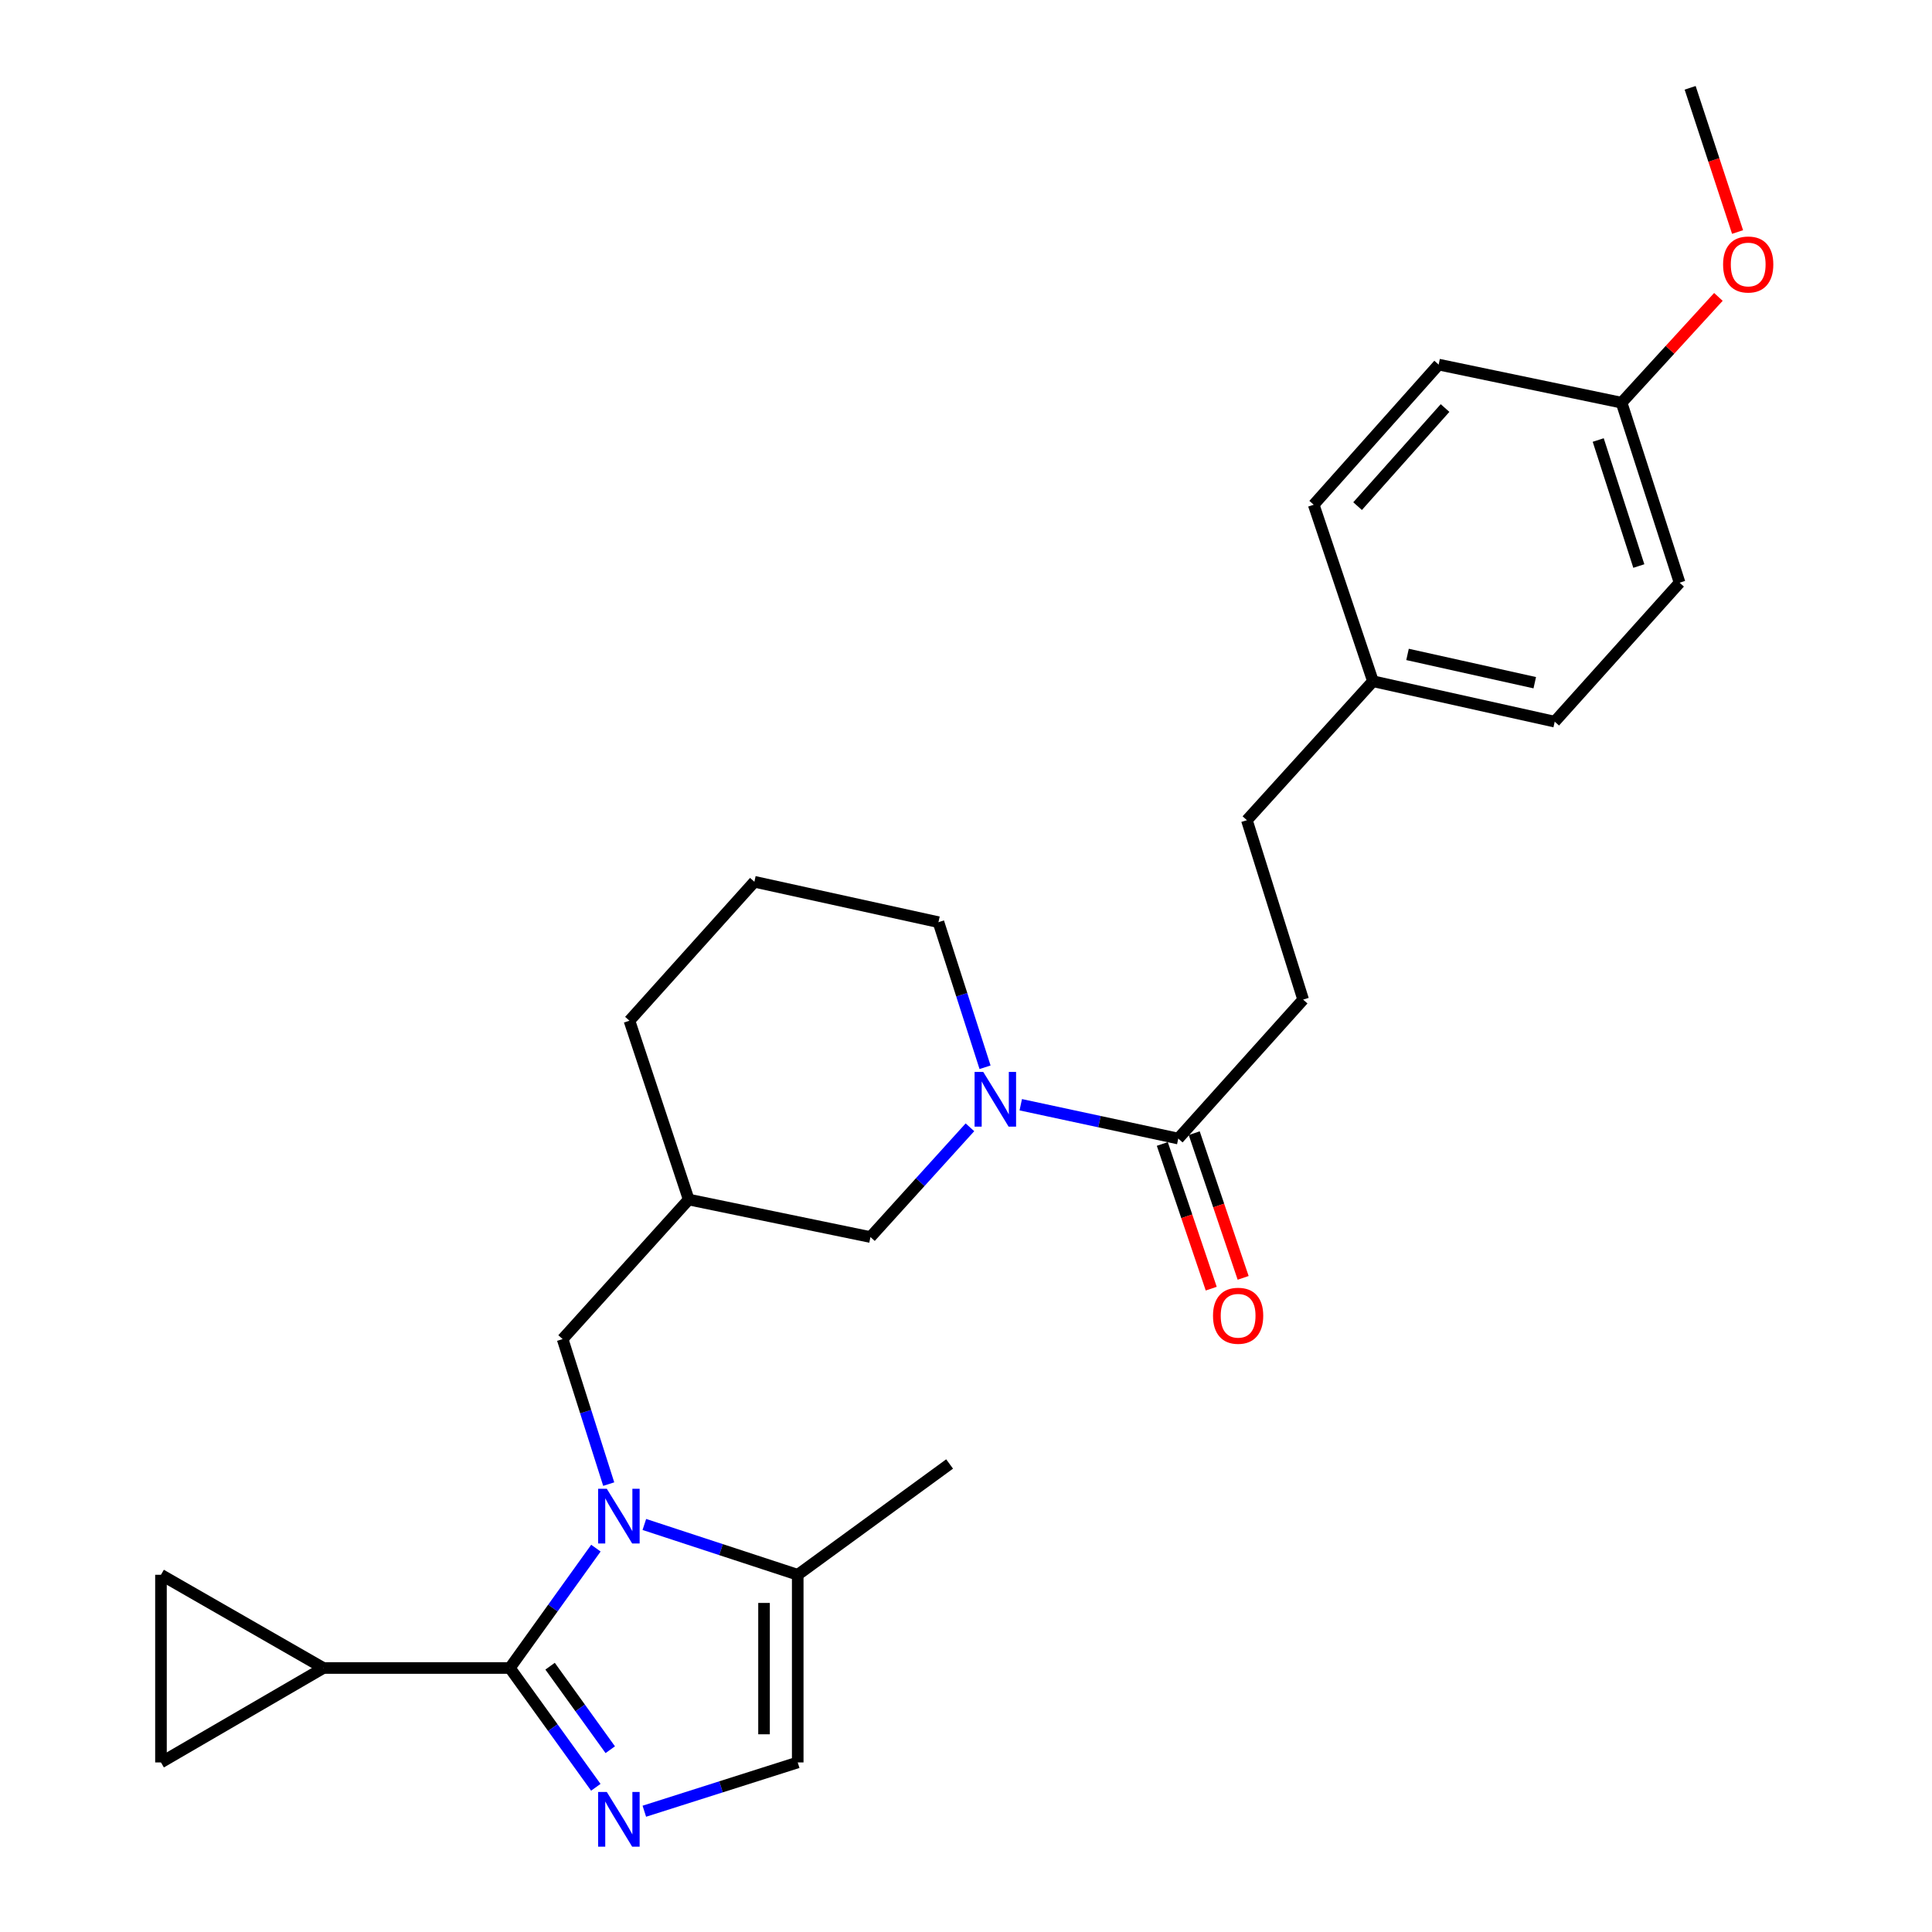 <?xml version='1.0' encoding='iso-8859-1'?>
<svg version='1.1' baseProfile='full'
              xmlns='http://www.w3.org/2000/svg'
                      xmlns:rdkit='http://www.rdkit.org/xml'
                      xmlns:xlink='http://www.w3.org/1999/xlink'
                  xml:space='preserve'
width='1000px' height='1000px' viewBox='0 0 1000 1000'>
<!-- END OF HEADER -->
<rect style='opacity:1.0;fill:#FFFFFF;stroke:none' width='1000' height='1000' x='0' y='0'> </rect>
<path class='bond-0' d='M 308.434,801.315 L 286.169,832.333' style='fill:none;fill-rule:evenodd;stroke:#0000FF;stroke-width:6px;stroke-linecap:butt;stroke-linejoin:miter;stroke-opacity:1' />
<path class='bond-0' d='M 286.169,832.333 L 263.905,863.351' style='fill:none;fill-rule:evenodd;stroke:#000000;stroke-width:6px;stroke-linecap:butt;stroke-linejoin:miter;stroke-opacity:1' />
<path class='bond-4' d='M 333.511,789.059 L 373.205,802.083' style='fill:none;fill-rule:evenodd;stroke:#0000FF;stroke-width:6px;stroke-linecap:butt;stroke-linejoin:miter;stroke-opacity:1' />
<path class='bond-4' d='M 373.205,802.083 L 412.9,815.107' style='fill:none;fill-rule:evenodd;stroke:#000000;stroke-width:6px;stroke-linecap:butt;stroke-linejoin:miter;stroke-opacity:1' />
<path class='bond-9' d='M 315.071,768.172 L 303.142,730.641' style='fill:none;fill-rule:evenodd;stroke:#0000FF;stroke-width:6px;stroke-linecap:butt;stroke-linejoin:miter;stroke-opacity:1' />
<path class='bond-9' d='M 303.142,730.641 L 291.214,693.11' style='fill:none;fill-rule:evenodd;stroke:#000000;stroke-width:6px;stroke-linecap:butt;stroke-linejoin:miter;stroke-opacity:1' />
<path class='bond-1' d='M 263.905,863.351 L 286.15,894.226' style='fill:none;fill-rule:evenodd;stroke:#000000;stroke-width:6px;stroke-linecap:butt;stroke-linejoin:miter;stroke-opacity:1' />
<path class='bond-1' d='M 286.15,894.226 L 308.394,925.102' style='fill:none;fill-rule:evenodd;stroke:#0000FF;stroke-width:6px;stroke-linecap:butt;stroke-linejoin:miter;stroke-opacity:1' />
<path class='bond-1' d='M 284.726,862.42 L 300.298,884.033' style='fill:none;fill-rule:evenodd;stroke:#000000;stroke-width:6px;stroke-linecap:butt;stroke-linejoin:miter;stroke-opacity:1' />
<path class='bond-1' d='M 300.298,884.033 L 315.869,905.646' style='fill:none;fill-rule:evenodd;stroke:#0000FF;stroke-width:6px;stroke-linecap:butt;stroke-linejoin:miter;stroke-opacity:1' />
<path class='bond-3' d='M 263.905,863.351 L 167.397,863.351' style='fill:none;fill-rule:evenodd;stroke:#000000;stroke-width:6px;stroke-linecap:butt;stroke-linejoin:miter;stroke-opacity:1' />
<path class='bond-27' d='M 333.503,937.487 L 373.202,924.861' style='fill:none;fill-rule:evenodd;stroke:#0000FF;stroke-width:6px;stroke-linecap:butt;stroke-linejoin:miter;stroke-opacity:1' />
<path class='bond-27' d='M 373.202,924.861 L 412.9,912.235' style='fill:none;fill-rule:evenodd;stroke:#000000;stroke-width:6px;stroke-linecap:butt;stroke-linejoin:miter;stroke-opacity:1' />
<path class='bond-2' d='M 502.036,583.487 L 476.291,611.89' style='fill:none;fill-rule:evenodd;stroke:#0000FF;stroke-width:6px;stroke-linecap:butt;stroke-linejoin:miter;stroke-opacity:1' />
<path class='bond-2' d='M 476.291,611.89 L 450.546,640.294' style='fill:none;fill-rule:evenodd;stroke:#000000;stroke-width:6px;stroke-linecap:butt;stroke-linejoin:miter;stroke-opacity:1' />
<path class='bond-6' d='M 528.343,571.809 L 569.106,580.563' style='fill:none;fill-rule:evenodd;stroke:#0000FF;stroke-width:6px;stroke-linecap:butt;stroke-linejoin:miter;stroke-opacity:1' />
<path class='bond-6' d='M 569.106,580.563 L 609.869,589.317' style='fill:none;fill-rule:evenodd;stroke:#000000;stroke-width:6px;stroke-linecap:butt;stroke-linejoin:miter;stroke-opacity:1' />
<path class='bond-29' d='M 509.861,552.416 L 497.801,514.867' style='fill:none;fill-rule:evenodd;stroke:#0000FF;stroke-width:6px;stroke-linecap:butt;stroke-linejoin:miter;stroke-opacity:1' />
<path class='bond-29' d='M 497.801,514.867 L 485.741,477.319' style='fill:none;fill-rule:evenodd;stroke:#000000;stroke-width:6px;stroke-linecap:butt;stroke-linejoin:miter;stroke-opacity:1' />
<path class='bond-7' d='M 167.397,863.351 L 83.318,815.107' style='fill:none;fill-rule:evenodd;stroke:#000000;stroke-width:6px;stroke-linecap:butt;stroke-linejoin:miter;stroke-opacity:1' />
<path class='bond-8' d='M 167.397,863.351 L 83.318,912.235' style='fill:none;fill-rule:evenodd;stroke:#000000;stroke-width:6px;stroke-linecap:butt;stroke-linejoin:miter;stroke-opacity:1' />
<path class='bond-5' d='M 412.9,815.107 L 412.9,912.235' style='fill:none;fill-rule:evenodd;stroke:#000000;stroke-width:6px;stroke-linecap:butt;stroke-linejoin:miter;stroke-opacity:1' />
<path class='bond-5' d='M 395.462,829.676 L 395.462,897.665' style='fill:none;fill-rule:evenodd;stroke:#000000;stroke-width:6px;stroke-linecap:butt;stroke-linejoin:miter;stroke-opacity:1' />
<path class='bond-23' d='M 412.9,815.107 L 491.515,757.756' style='fill:none;fill-rule:evenodd;stroke:#000000;stroke-width:6px;stroke-linecap:butt;stroke-linejoin:miter;stroke-opacity:1' />
<path class='bond-12' d='M 601.609,592.11 L 614.27,629.558' style='fill:none;fill-rule:evenodd;stroke:#000000;stroke-width:6px;stroke-linecap:butt;stroke-linejoin:miter;stroke-opacity:1' />
<path class='bond-12' d='M 614.27,629.558 L 626.931,667.007' style='fill:none;fill-rule:evenodd;stroke:#FF0000;stroke-width:6px;stroke-linecap:butt;stroke-linejoin:miter;stroke-opacity:1' />
<path class='bond-12' d='M 618.128,586.525 L 630.789,623.973' style='fill:none;fill-rule:evenodd;stroke:#000000;stroke-width:6px;stroke-linecap:butt;stroke-linejoin:miter;stroke-opacity:1' />
<path class='bond-12' d='M 630.789,623.973 L 643.45,661.422' style='fill:none;fill-rule:evenodd;stroke:#FF0000;stroke-width:6px;stroke-linecap:butt;stroke-linejoin:miter;stroke-opacity:1' />
<path class='bond-13' d='M 609.869,589.317 L 674.514,517.396' style='fill:none;fill-rule:evenodd;stroke:#000000;stroke-width:6px;stroke-linecap:butt;stroke-linejoin:miter;stroke-opacity:1' />
<path class='bond-28' d='M 83.318,815.107 L 83.318,912.235' style='fill:none;fill-rule:evenodd;stroke:#000000;stroke-width:6px;stroke-linecap:butt;stroke-linejoin:miter;stroke-opacity:1' />
<path class='bond-11' d='M 291.214,693.11 L 356.47,620.88' style='fill:none;fill-rule:evenodd;stroke:#000000;stroke-width:6px;stroke-linecap:butt;stroke-linejoin:miter;stroke-opacity:1' />
<path class='bond-10' d='M 450.546,640.294 L 356.47,620.88' style='fill:none;fill-rule:evenodd;stroke:#000000;stroke-width:6px;stroke-linecap:butt;stroke-linejoin:miter;stroke-opacity:1' />
<path class='bond-25' d='M 356.47,620.88 L 325.799,528.324' style='fill:none;fill-rule:evenodd;stroke:#000000;stroke-width:6px;stroke-linecap:butt;stroke-linejoin:miter;stroke-opacity:1' />
<path class='bond-17' d='M 674.514,517.396 L 645.384,424.531' style='fill:none;fill-rule:evenodd;stroke:#000000;stroke-width:6px;stroke-linecap:butt;stroke-linejoin:miter;stroke-opacity:1' />
<path class='bond-14' d='M 710.639,352.61 L 645.384,424.531' style='fill:none;fill-rule:evenodd;stroke:#000000;stroke-width:6px;stroke-linecap:butt;stroke-linejoin:miter;stroke-opacity:1' />
<path class='bond-18' d='M 710.639,352.61 L 679.968,261.246' style='fill:none;fill-rule:evenodd;stroke:#000000;stroke-width:6px;stroke-linecap:butt;stroke-linejoin:miter;stroke-opacity:1' />
<path class='bond-19' d='M 710.639,352.61 L 804.716,373.526' style='fill:none;fill-rule:evenodd;stroke:#000000;stroke-width:6px;stroke-linecap:butt;stroke-linejoin:miter;stroke-opacity:1' />
<path class='bond-19' d='M 728.535,338.725 L 794.389,353.366' style='fill:none;fill-rule:evenodd;stroke:#000000;stroke-width:6px;stroke-linecap:butt;stroke-linejoin:miter;stroke-opacity:1' />
<path class='bond-15' d='M 485.741,477.319 L 390.464,456.403' style='fill:none;fill-rule:evenodd;stroke:#000000;stroke-width:6px;stroke-linecap:butt;stroke-linejoin:miter;stroke-opacity:1' />
<path class='bond-16' d='M 839.33,208.429 L 869.352,301.605' style='fill:none;fill-rule:evenodd;stroke:#000000;stroke-width:6px;stroke-linecap:butt;stroke-linejoin:miter;stroke-opacity:1' />
<path class='bond-16' d='M 827.236,227.753 L 848.251,292.976' style='fill:none;fill-rule:evenodd;stroke:#000000;stroke-width:6px;stroke-linecap:butt;stroke-linejoin:miter;stroke-opacity:1' />
<path class='bond-22' d='M 839.33,208.429 L 864.385,181.052' style='fill:none;fill-rule:evenodd;stroke:#000000;stroke-width:6px;stroke-linecap:butt;stroke-linejoin:miter;stroke-opacity:1' />
<path class='bond-22' d='M 864.385,181.052 L 889.44,153.675' style='fill:none;fill-rule:evenodd;stroke:#FF0000;stroke-width:6px;stroke-linecap:butt;stroke-linejoin:miter;stroke-opacity:1' />
<path class='bond-30' d='M 839.33,208.429 L 744.643,188.715' style='fill:none;fill-rule:evenodd;stroke:#000000;stroke-width:6px;stroke-linecap:butt;stroke-linejoin:miter;stroke-opacity:1' />
<path class='bond-20' d='M 679.968,261.246 L 744.643,188.715' style='fill:none;fill-rule:evenodd;stroke:#000000;stroke-width:6px;stroke-linecap:butt;stroke-linejoin:miter;stroke-opacity:1' />
<path class='bond-20' d='M 702.685,261.972 L 747.957,211.2' style='fill:none;fill-rule:evenodd;stroke:#000000;stroke-width:6px;stroke-linecap:butt;stroke-linejoin:miter;stroke-opacity:1' />
<path class='bond-21' d='M 804.716,373.526 L 869.352,301.605' style='fill:none;fill-rule:evenodd;stroke:#000000;stroke-width:6px;stroke-linecap:butt;stroke-linejoin:miter;stroke-opacity:1' />
<path class='bond-26' d='M 899.365,120.094 L 887.09,82.774' style='fill:none;fill-rule:evenodd;stroke:#FF0000;stroke-width:6px;stroke-linecap:butt;stroke-linejoin:miter;stroke-opacity:1' />
<path class='bond-26' d='M 887.09,82.774 L 874.815,45.455' style='fill:none;fill-rule:evenodd;stroke:#000000;stroke-width:6px;stroke-linecap:butt;stroke-linejoin:miter;stroke-opacity:1' />
<path class='bond-24' d='M 390.464,456.403 L 325.799,528.324' style='fill:none;fill-rule:evenodd;stroke:#000000;stroke-width:6px;stroke-linecap:butt;stroke-linejoin:miter;stroke-opacity:1' />
<path  class='atom-0' d='M 314.075 770.576
L 323.355 785.576
Q 324.275 787.056, 325.755 789.736
Q 327.235 792.416, 327.315 792.576
L 327.315 770.576
L 331.075 770.576
L 331.075 798.896
L 327.195 798.896
L 317.235 782.496
Q 316.075 780.576, 314.835 778.376
Q 313.635 776.176, 313.275 775.496
L 313.275 798.896
L 309.595 798.896
L 309.595 770.576
L 314.075 770.576
' fill='#0000FF'/>
<path  class='atom-2' d='M 314.075 927.515
L 323.355 942.515
Q 324.275 943.995, 325.755 946.675
Q 327.235 949.355, 327.315 949.515
L 327.315 927.515
L 331.075 927.515
L 331.075 955.835
L 327.195 955.835
L 317.235 939.435
Q 316.075 937.515, 314.835 935.315
Q 313.635 933.115, 313.275 932.435
L 313.275 955.835
L 309.595 955.835
L 309.595 927.515
L 314.075 927.515
' fill='#0000FF'/>
<path  class='atom-3' d='M 508.922 554.823
L 518.202 569.823
Q 519.122 571.303, 520.602 573.983
Q 522.082 576.663, 522.162 576.823
L 522.162 554.823
L 525.922 554.823
L 525.922 583.143
L 522.042 583.143
L 512.082 566.743
Q 510.922 564.823, 509.682 562.623
Q 508.482 560.423, 508.122 559.743
L 508.122 583.143
L 504.442 583.143
L 504.442 554.823
L 508.922 554.823
' fill='#0000FF'/>
<path  class='atom-13' d='M 627.85 681.032
Q 627.85 674.232, 631.21 670.432
Q 634.57 666.632, 640.85 666.632
Q 647.13 666.632, 650.49 670.432
Q 653.85 674.232, 653.85 681.032
Q 653.85 687.912, 650.45 691.832
Q 647.05 695.712, 640.85 695.712
Q 634.61 695.712, 631.21 691.832
Q 627.85 687.952, 627.85 681.032
M 640.85 692.512
Q 645.17 692.512, 647.49 689.632
Q 649.85 686.712, 649.85 681.032
Q 649.85 675.472, 647.49 672.672
Q 645.17 669.832, 640.85 669.832
Q 636.53 669.832, 634.17 672.632
Q 631.85 675.432, 631.85 681.032
Q 631.85 686.752, 634.17 689.632
Q 636.53 692.512, 640.85 692.512
' fill='#FF0000'/>
<path  class='atom-23' d='M 891.866 136.898
Q 891.866 130.098, 895.226 126.298
Q 898.586 122.498, 904.866 122.498
Q 911.146 122.498, 914.506 126.298
Q 917.866 130.098, 917.866 136.898
Q 917.866 143.778, 914.466 147.698
Q 911.066 151.578, 904.866 151.578
Q 898.626 151.578, 895.226 147.698
Q 891.866 143.818, 891.866 136.898
M 904.866 148.378
Q 909.186 148.378, 911.506 145.498
Q 913.866 142.578, 913.866 136.898
Q 913.866 131.338, 911.506 128.538
Q 909.186 125.698, 904.866 125.698
Q 900.546 125.698, 898.186 128.498
Q 895.866 131.298, 895.866 136.898
Q 895.866 142.618, 898.186 145.498
Q 900.546 148.378, 904.866 148.378
' fill='#FF0000'/>
</svg>

